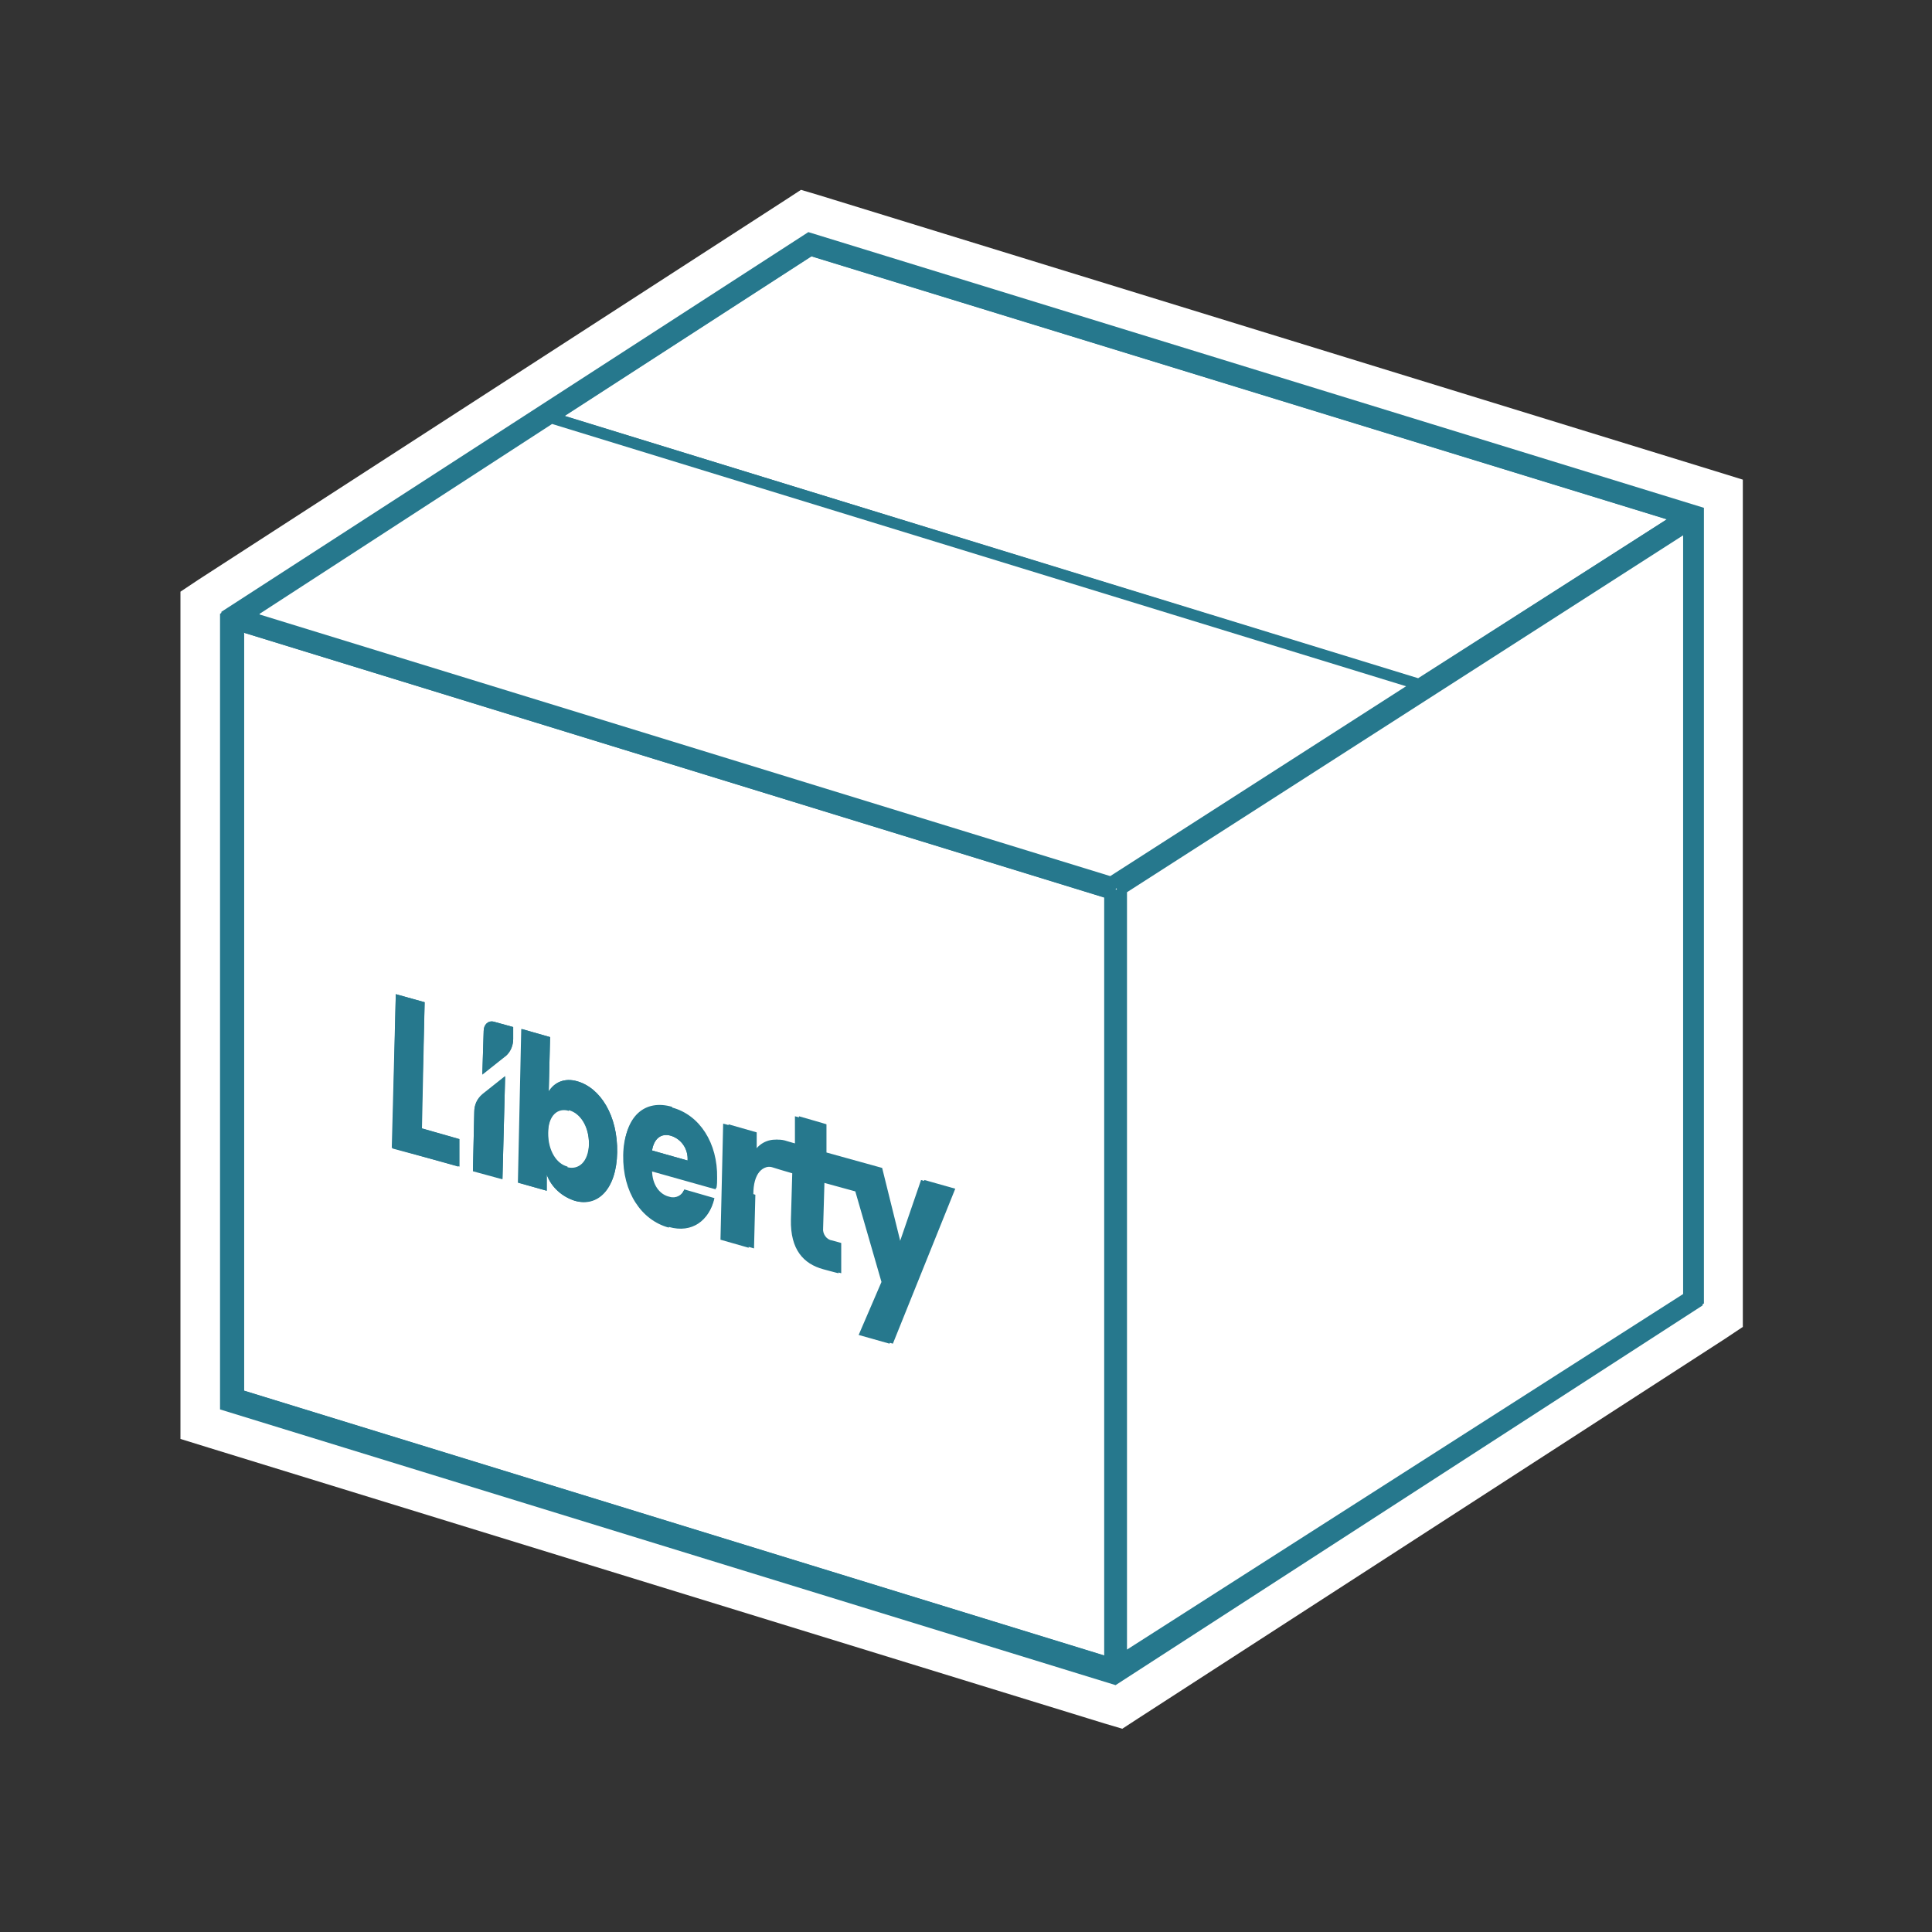 <?xml version="1.0" encoding="UTF-8"?>
<svg id="Layer_1" xmlns="http://www.w3.org/2000/svg" version="1.1" viewBox="0 0 288 288">
  <rect x="0" y="0" width="288" height="288" fill="#333333" stroke="none"/>
  <!-- Generator: Adobe Illustrator 29.3.0, SVG Export Plug-In . SVG Version: 2.1.0 Build 146)  -->
  <g>
    <polygon points="29.9 212.2 29.9 89.8 119.9 31.6 256.9 73.7 256.9 196.1 166.9 254.4 29.9 212.2" fill="#26788d"/>
    <path d="M120.3,34.9l133.5,41.1v118.6l-87.5,56.6-133.5-41.1v-118.6l87.5-56.6M119.4,28.3l-2.3,1.5L29.6,86.4l-2.7,1.8v126.3l4.2,1.3,133.5,41.1,2.7.8,2.3-1.5,87.5-56.6,2.7-1.8v-126.3l-4.2-1.3L122.1,29.1l-2.7-.8h0Z" fill="#fff"/>
  </g>
  <g>
    <polygon points="211.4 101.2 248.5 77.4 121 38.2 84.2 62 211.4 101.2" fill="#fff"/>
    <path d="M36.3,207.3l128.3,39.5v-113L36.3,94.3v112.9h0ZM108.2,167.6l4.2,1.2v2.9c.9-1.5,2.7-2.2,4.4-1.6l1.7.5v-4.2c.1,0,4.3,1.2,4.3,1.2v4.2c-.1,0,3.5,1,3.5,1l4.7,1.3,2.9,11.7,3.4-9.9,4.6,1.3-9.3,23.1-4.6-1.3,3.4-7.9-3.9-13.5-5.1-1.4-.2,6.9s0,0,0,0c-.1.8.4,1.6,1.3,1.8l1.5.4v4.5c-.1,0-2.3-.6-2.3-.6-2.9-.8-4.9-2.9-4.8-7.4l.2-6.9-1.7-.5-1.3-.4c-2-.6-3.2,1-3.3,4l-.2,8-4.2-1.2.4-17.3ZM100.2,165.1h0c4.1,1.1,6.8,5.3,6.7,10.5,0,.5,0,1-.1,1.5l-9.6-2.7c0,2.3,1.2,3.7,2.6,4,0,0,0,0,0,0,.9.3,1.9-.2,2.2-1.1l4.5,1.3c-.7,3.2-3.3,5.1-6.7,4.1-4.1-1.1-6.9-5.4-6.8-10.8.1-5.5,3.1-8.1,7.2-6.9ZM77.8,153.4l4.2,1.2-.2,8.1c.8-1.3,2.3-2.1,4.3-1.5h0c3.4,1,6,5.1,5.9,10.6-.1,5.5-2.9,8.2-6.3,7.2-1.9-.6-3.5-2-4.2-3.9v2.4c0,0-4.3-1.2-4.3-1.2l.5-22.9ZM72.1,153.7c0-1,.7-1.6,1.5-1.4l2.9.8v1.8c0,1-.5,1.9-1.2,2.6h0s-3.4,2.7-3.4,2.7l.2-6.4ZM70.7,165.7h0c0-1,.4-1.9,1.2-2.6l3.4-2.7-.4,15.3-4.4-1.2.2-8.8ZM59,148.2l4.3,1.2-.4,18.8,5.6,1.6v4.1c0,0-10-2.7-10-2.7l.5-22.9Z" fill="#fff"/>
    <path d="M120.5,34.6l-87.5,56.6v118.6l133.5,41.1,87.5-56.6v-118.6L120.5,34.6ZM36.3,94.3l128.4,39.5v113l-128.3-39.5h0s0,0,0,0v-112.9ZM166.4,132.4h0c0,.1-.1.1-.1.1h0ZM168,245.9v-113l82.9-53.1v113l-79.3,50.8-3.6,2.3ZM248.5,77.4l-37.1,23.7-127.3-39.1,36.8-23.8,127.5,39.2ZM38.7,91.5l43.7-28.3,127.2,39.1-44.1,28.2-127.2-39.2-2.1-.7,2.4.7Z" fill="#26788d"/>
    <polygon points="250.9 79.8 168 133 168 245.9 171.6 243.6 250.9 192.9 250.9 79.8" fill="#fff"/>
    <polygon points="166.4 132.4 166.3 132.6 166.5 132.6 166.4 132.4" fill="#fff"/>
    <path d="M100,169.3c-1.4-.4-2.5.4-2.8,2.2l5.3,1.5c.1-1.7-.9-3.2-2.5-3.7Z" fill="#fff"/>
    <path d="M84.6,174h0c1.6.4,3.1-.7,3.2-3.5,0-2.8-1.3-4.6-3-5.1-1.6-.4-3.1.7-3.1,3.4,0,2.8,1.3,4.7,2.9,5.1Z" fill="#fff"/>
    <polygon points="165.5 130.6 209.6 102.3 82.3 63.2 38.7 91.5 38.7 91.7 38.7 91.6 165.5 130.6" fill="#fff"/>
    <path d="M75.3,157.5c.8-.6,1.2-1.6,1.2-2.6v-1.8s-2.9-.8-2.9-.8c-.8-.2-1.5.4-1.5,1.4l-.2,6.4,3.4-2.7h0Z" fill="#26788d"/>
    <polygon points="68.4 169.8 62.8 168.2 63.3 149.4 59 148.2 58.4 171.1 68.3 173.9 68.4 169.8" fill="#26788d"/>
    <path d="M99.7,182.9c3.5,1,6-1,6.7-4.1l-4.5-1.3c-.3.9-1.3,1.4-2.2,1.1,0,0,0,0,0,0-1.4-.4-2.5-1.7-2.6-4l9.6,2.7c0-.5,0-1,.1-1.5.1-5.3-2.6-9.4-6.7-10.5h0c-4.1-1.1-7.1,1.5-7.2,6.9-.1,5.5,2.7,9.7,6.8,10.8ZM100,169.3c1.6.5,2.6,2,2.5,3.7l-5.3-1.5c.3-1.9,1.4-2.6,2.8-2.2Z" fill="#26788d"/>
    <path d="M81.5,175.1c.7,1.9,2.3,3.3,4.2,3.9,3.4.9,6.2-1.8,6.3-7.2.1-5.5-2.5-9.6-5.9-10.6h0c-2-.6-3.5.2-4.3,1.5l.2-8.1-4.2-1.2-.5,22.9,4.2,1.2v-2.4ZM84.8,165.5c1.6.4,3,2.3,3,5.1,0,2.8-1.5,3.9-3.2,3.5h0c-1.6-.4-3-2.4-2.9-5.1,0-2.8,1.5-3.9,3.1-3.4Z" fill="#26788d"/>
    <path d="M112.3,178c0-3,1.3-4.5,3.3-4l1.3.4,1.7.5-.2,6.9c-.1,4.5,1.9,6.6,4.8,7.4l2.2.6v-4.5c.1,0-1.4-.4-1.4-.4-.8-.1-1.4-1-1.3-1.8,0,0,0,0,0,0l.2-6.9,5.1,1.4,3.9,13.5-3.4,7.9,4.6,1.3,9.3-23.1-4.6-1.3-3.4,9.9-2.9-11.7-4.7-1.3-3.6-1v-4.2c.1,0-4.1-1.2-4.1-1.2v4.2c-.1,0-1.8-.5-1.8-.5-1.7-.6-3.6.1-4.5,1.6v-2.9c0,0-4.2-1.2-4.2-1.2l-.4,17.3,4.2,1.2.2-8Z" fill="#26788d"/>
    <path d="M75.3,160.5l-3.4,2.7c-.8.6-1.2,1.6-1.2,2.6h0s-.2,8.8-.2,8.8l4.4,1.2.4-15.3Z" fill="#26788d"/>
  </g>
</svg>